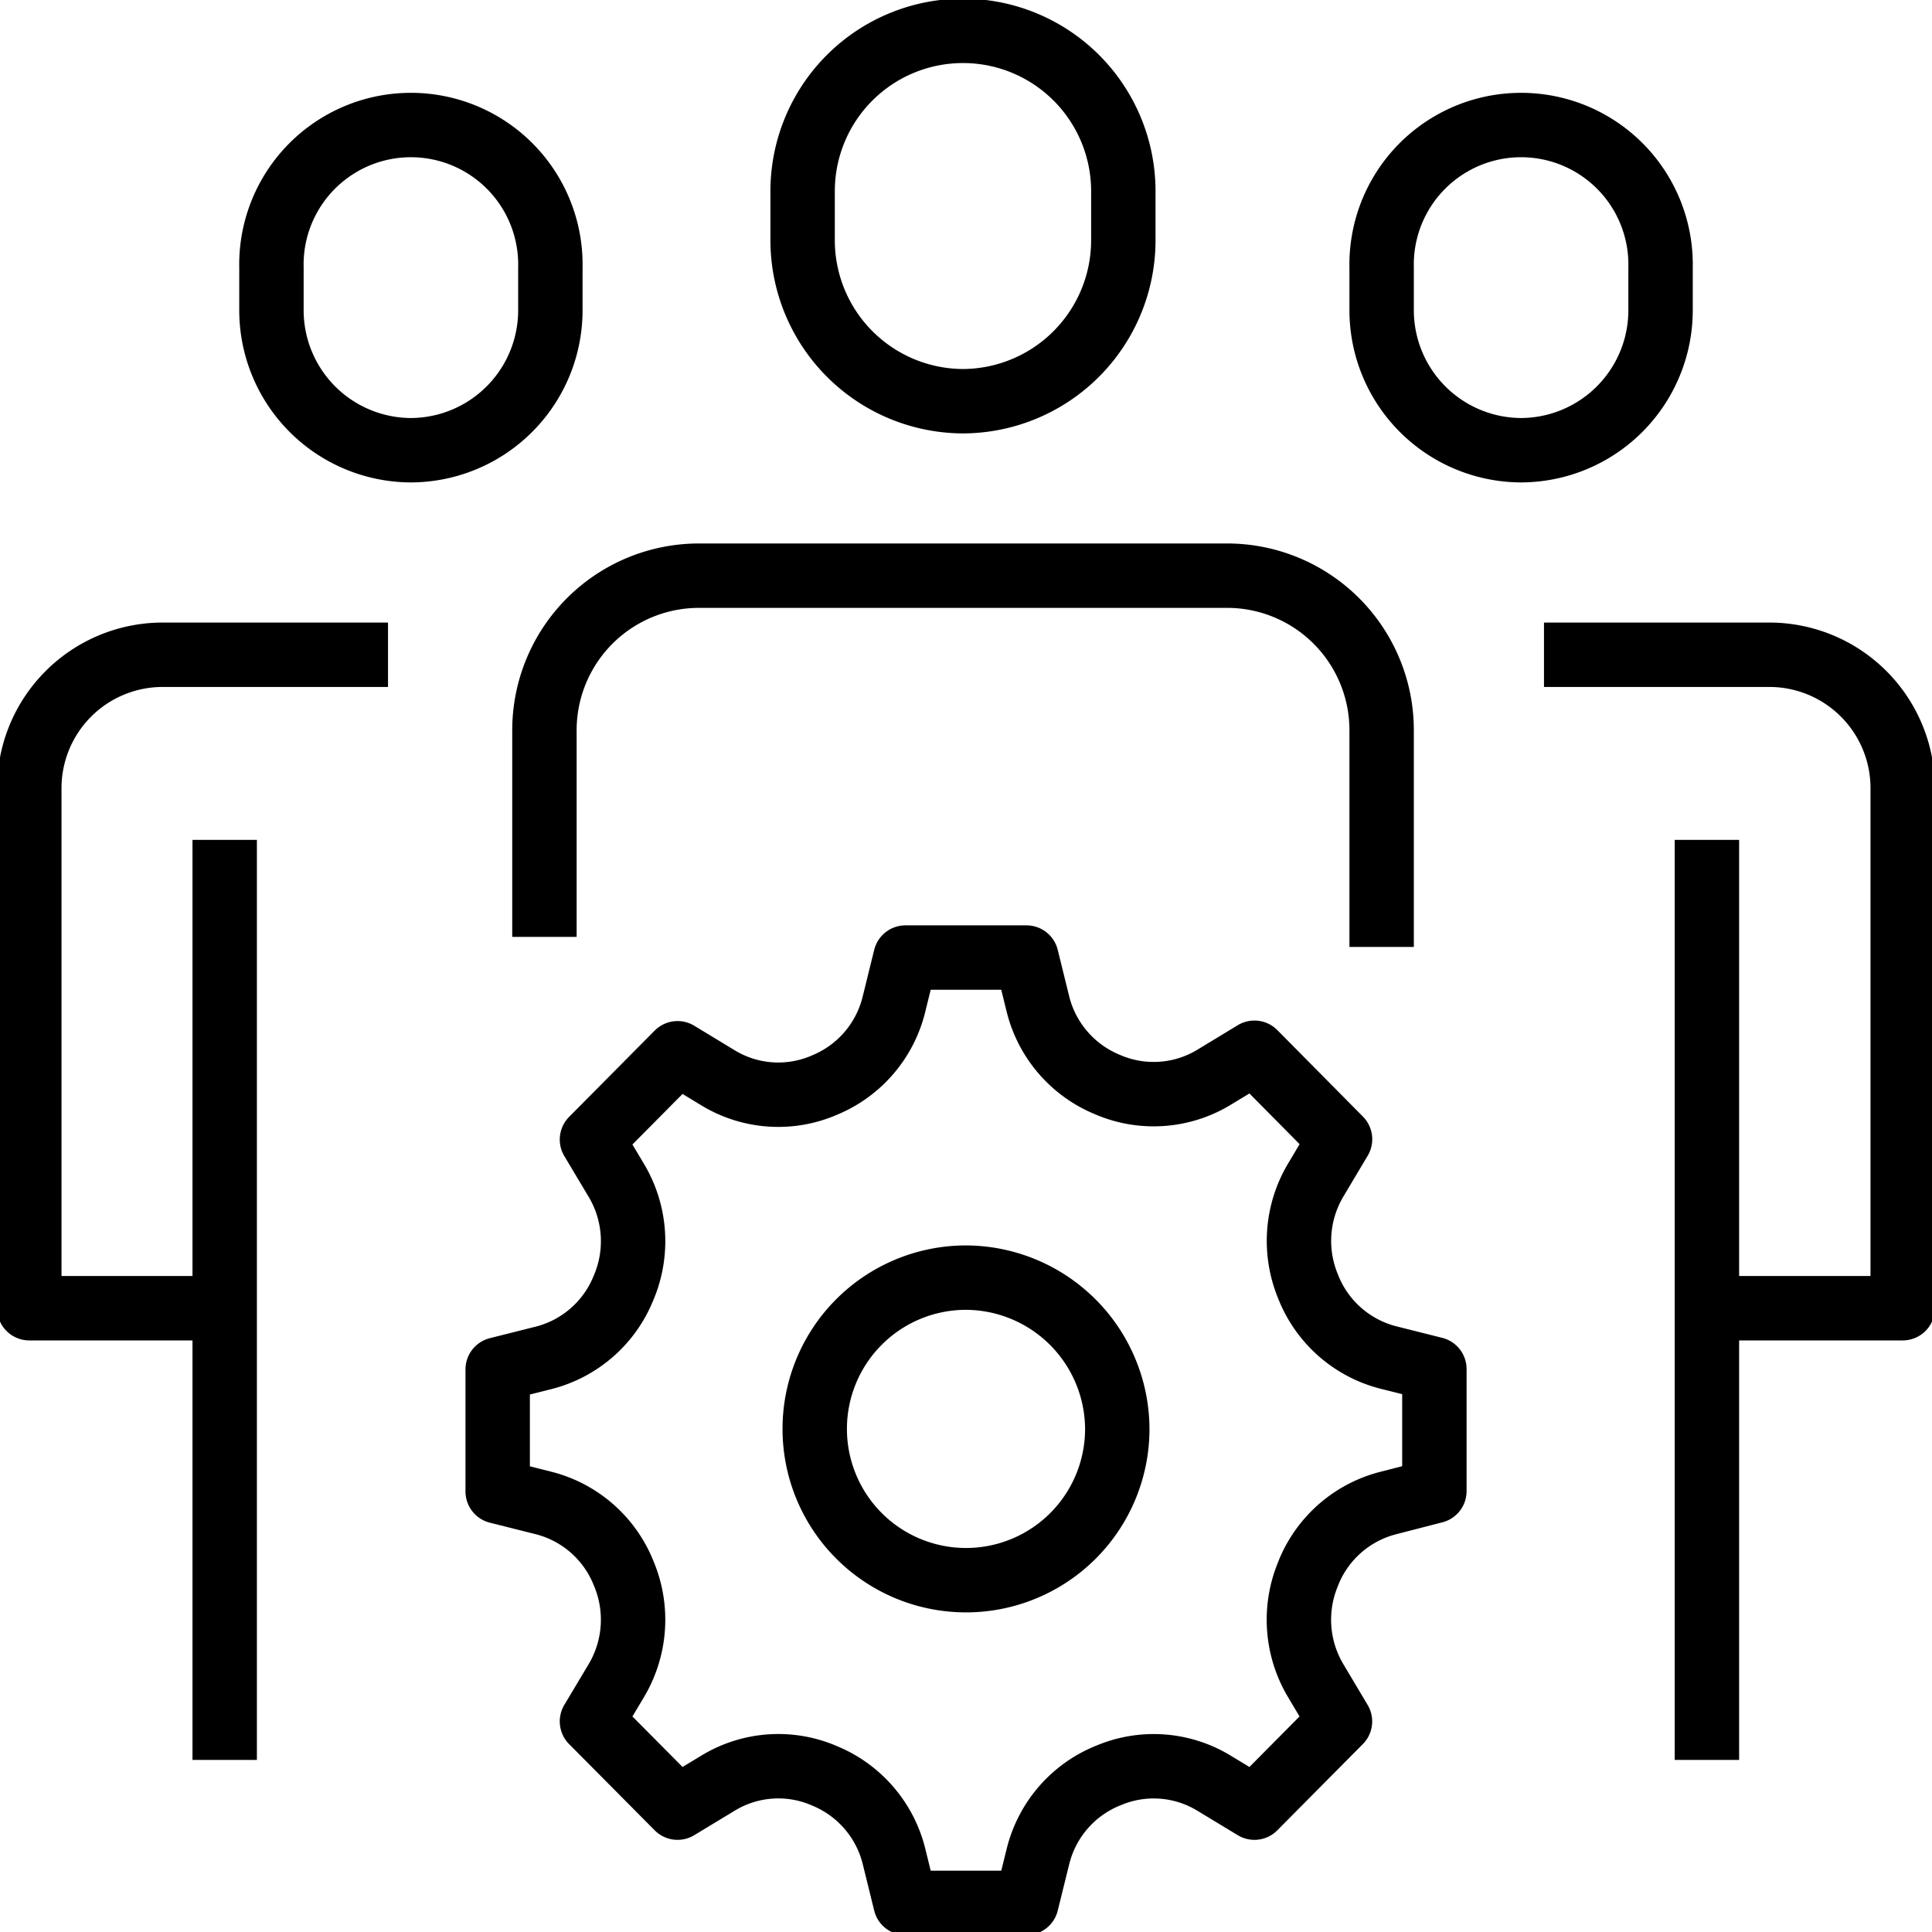 <svg id="Group_1978" data-name="Group 1978" xmlns="http://www.w3.org/2000/svg" xmlns:xlink="http://www.w3.org/1999/xlink" width="30" height="30" viewBox="0 0 30 30">
  <defs>
    <clipPath id="clip-path">
      <rect id="Rectangle_1098" data-name="Rectangle 1098" width="30" height="30" fill="none"/>
    </clipPath>
  </defs>
  <g id="Group_1977" data-name="Group 1977" transform="translate(0 0)" clip-path="url(#clip-path)">
    <path id="Path_1794" data-name="Path 1794" d="M22.3,15.517V12.161a2.4,2.4,0,0,0-2.389-2.409H11.692A2.4,2.4,0,0,0,9.3,12.161v3.2" transform="translate(-0.846 -0.813)" fill="none" stroke="#000" stroke-linejoin="round" stroke-width="1"/>
    <path id="Path_1795" data-name="Path 1795" d="M3.838,14.228V28.514" transform="translate(-0.349 -1.186)" fill="none" stroke="#000" stroke-linejoin="round" stroke-width="1"/>
    <path id="Path_1796" data-name="Path 1796" d="M3.476,21.239H.5V13.172a2.072,2.072,0,0,1,2.063-2.08H6.07" transform="translate(-0.045 -0.925)" fill="none" stroke="#000" stroke-linejoin="round" stroke-width="1"/>
    <path id="Path_1797" data-name="Path 1797" d="M16.2,6.272h0a2.5,2.5,0,0,1-2.49-2.511V3.011a2.49,2.49,0,1,1,4.98,0v.751A2.5,2.5,0,0,1,16.2,6.272Z" transform="translate(-1.247 -0.042)" fill="none" stroke="#000" stroke-linejoin="round" stroke-width="1"/>
    <path id="Path_1798" data-name="Path 1798" d="M6.8,7.17h0A2.174,2.174,0,0,1,4.637,4.987V4.333a2.166,2.166,0,1,1,4.331,0v.654A2.174,2.174,0,0,1,6.8,7.17Z" transform="translate(-0.422 -0.179)" fill="none" stroke="#000" stroke-linejoin="round" stroke-width="1"/>
    <path id="Path_1799" data-name="Path 1799" d="M29.156,14.228V28.514" transform="translate(-2.651 -1.186)" fill="none" stroke="#000" stroke-linejoin="round" stroke-width="1"/>
    <path id="Path_1800" data-name="Path 1800" d="M28.967,21.239h2.976V13.172a2.071,2.071,0,0,0-2.062-2.08H26.373" transform="translate(-2.398 -0.925)" fill="none" stroke="#000" stroke-linejoin="round" stroke-width="1"/>
    <path id="Path_1801" data-name="Path 1801" d="M25.765,7.17h0a2.174,2.174,0,0,0,2.165-2.183V4.333a2.166,2.166,0,1,0-4.331,0v.654A2.174,2.174,0,0,0,25.765,7.17Z" transform="translate(-2.145 -0.179)" fill="none" stroke="#000" stroke-linejoin="round" stroke-width="1"/>
    <path id="Path_1802" data-name="Path 1802" d="M23.046,24.507V22.612l-.716-.18a1.823,1.823,0,0,1-1.238-1.083l-.006-.016a1.845,1.845,0,0,1,.115-1.652l.38-.638L20.252,17.7l-.633.384a1.806,1.806,0,0,1-1.638.115l-.016-.007a1.827,1.827,0,0,1-1.075-1.248l-.178-.722H14.833l-.178.722A1.825,1.825,0,0,1,13.581,18.2l-.016.007a1.8,1.8,0,0,1-1.638-.115l-.633-.384-1.329,1.34.381.638a1.845,1.845,0,0,1,.115,1.652l-.007.016a1.82,1.82,0,0,1-1.237,1.083l-.716.18v1.895l.716.18a1.82,1.82,0,0,1,1.237,1.083l.007.017a1.849,1.849,0,0,1-.115,1.653l-.381.638,1.329,1.339.633-.383a1.8,1.8,0,0,1,1.638-.116l.016.007a1.826,1.826,0,0,1,1.074,1.248l.178.723h1.879l.179-.723a1.824,1.824,0,0,1,1.074-1.248l.016-.006a1.8,1.8,0,0,1,1.638.115l.633.383,1.328-1.339-.38-.638a1.847,1.847,0,0,1-.115-1.653l.006-.017a1.823,1.823,0,0,1,1.238-1.083Z" transform="translate(-0.773 -1.353)" fill="none" stroke="#000" stroke-linejoin="round" stroke-width="1"/>
    <path id="Path_1803" data-name="Path 1803" d="M18.614,24.012a2.349,2.349,0,1,1-2.349-2.369A2.359,2.359,0,0,1,18.614,24.012Z" transform="translate(-1.265 -1.804)" fill="none" stroke="#000" stroke-linejoin="round" stroke-width="1"/>
  </g>
</svg>
